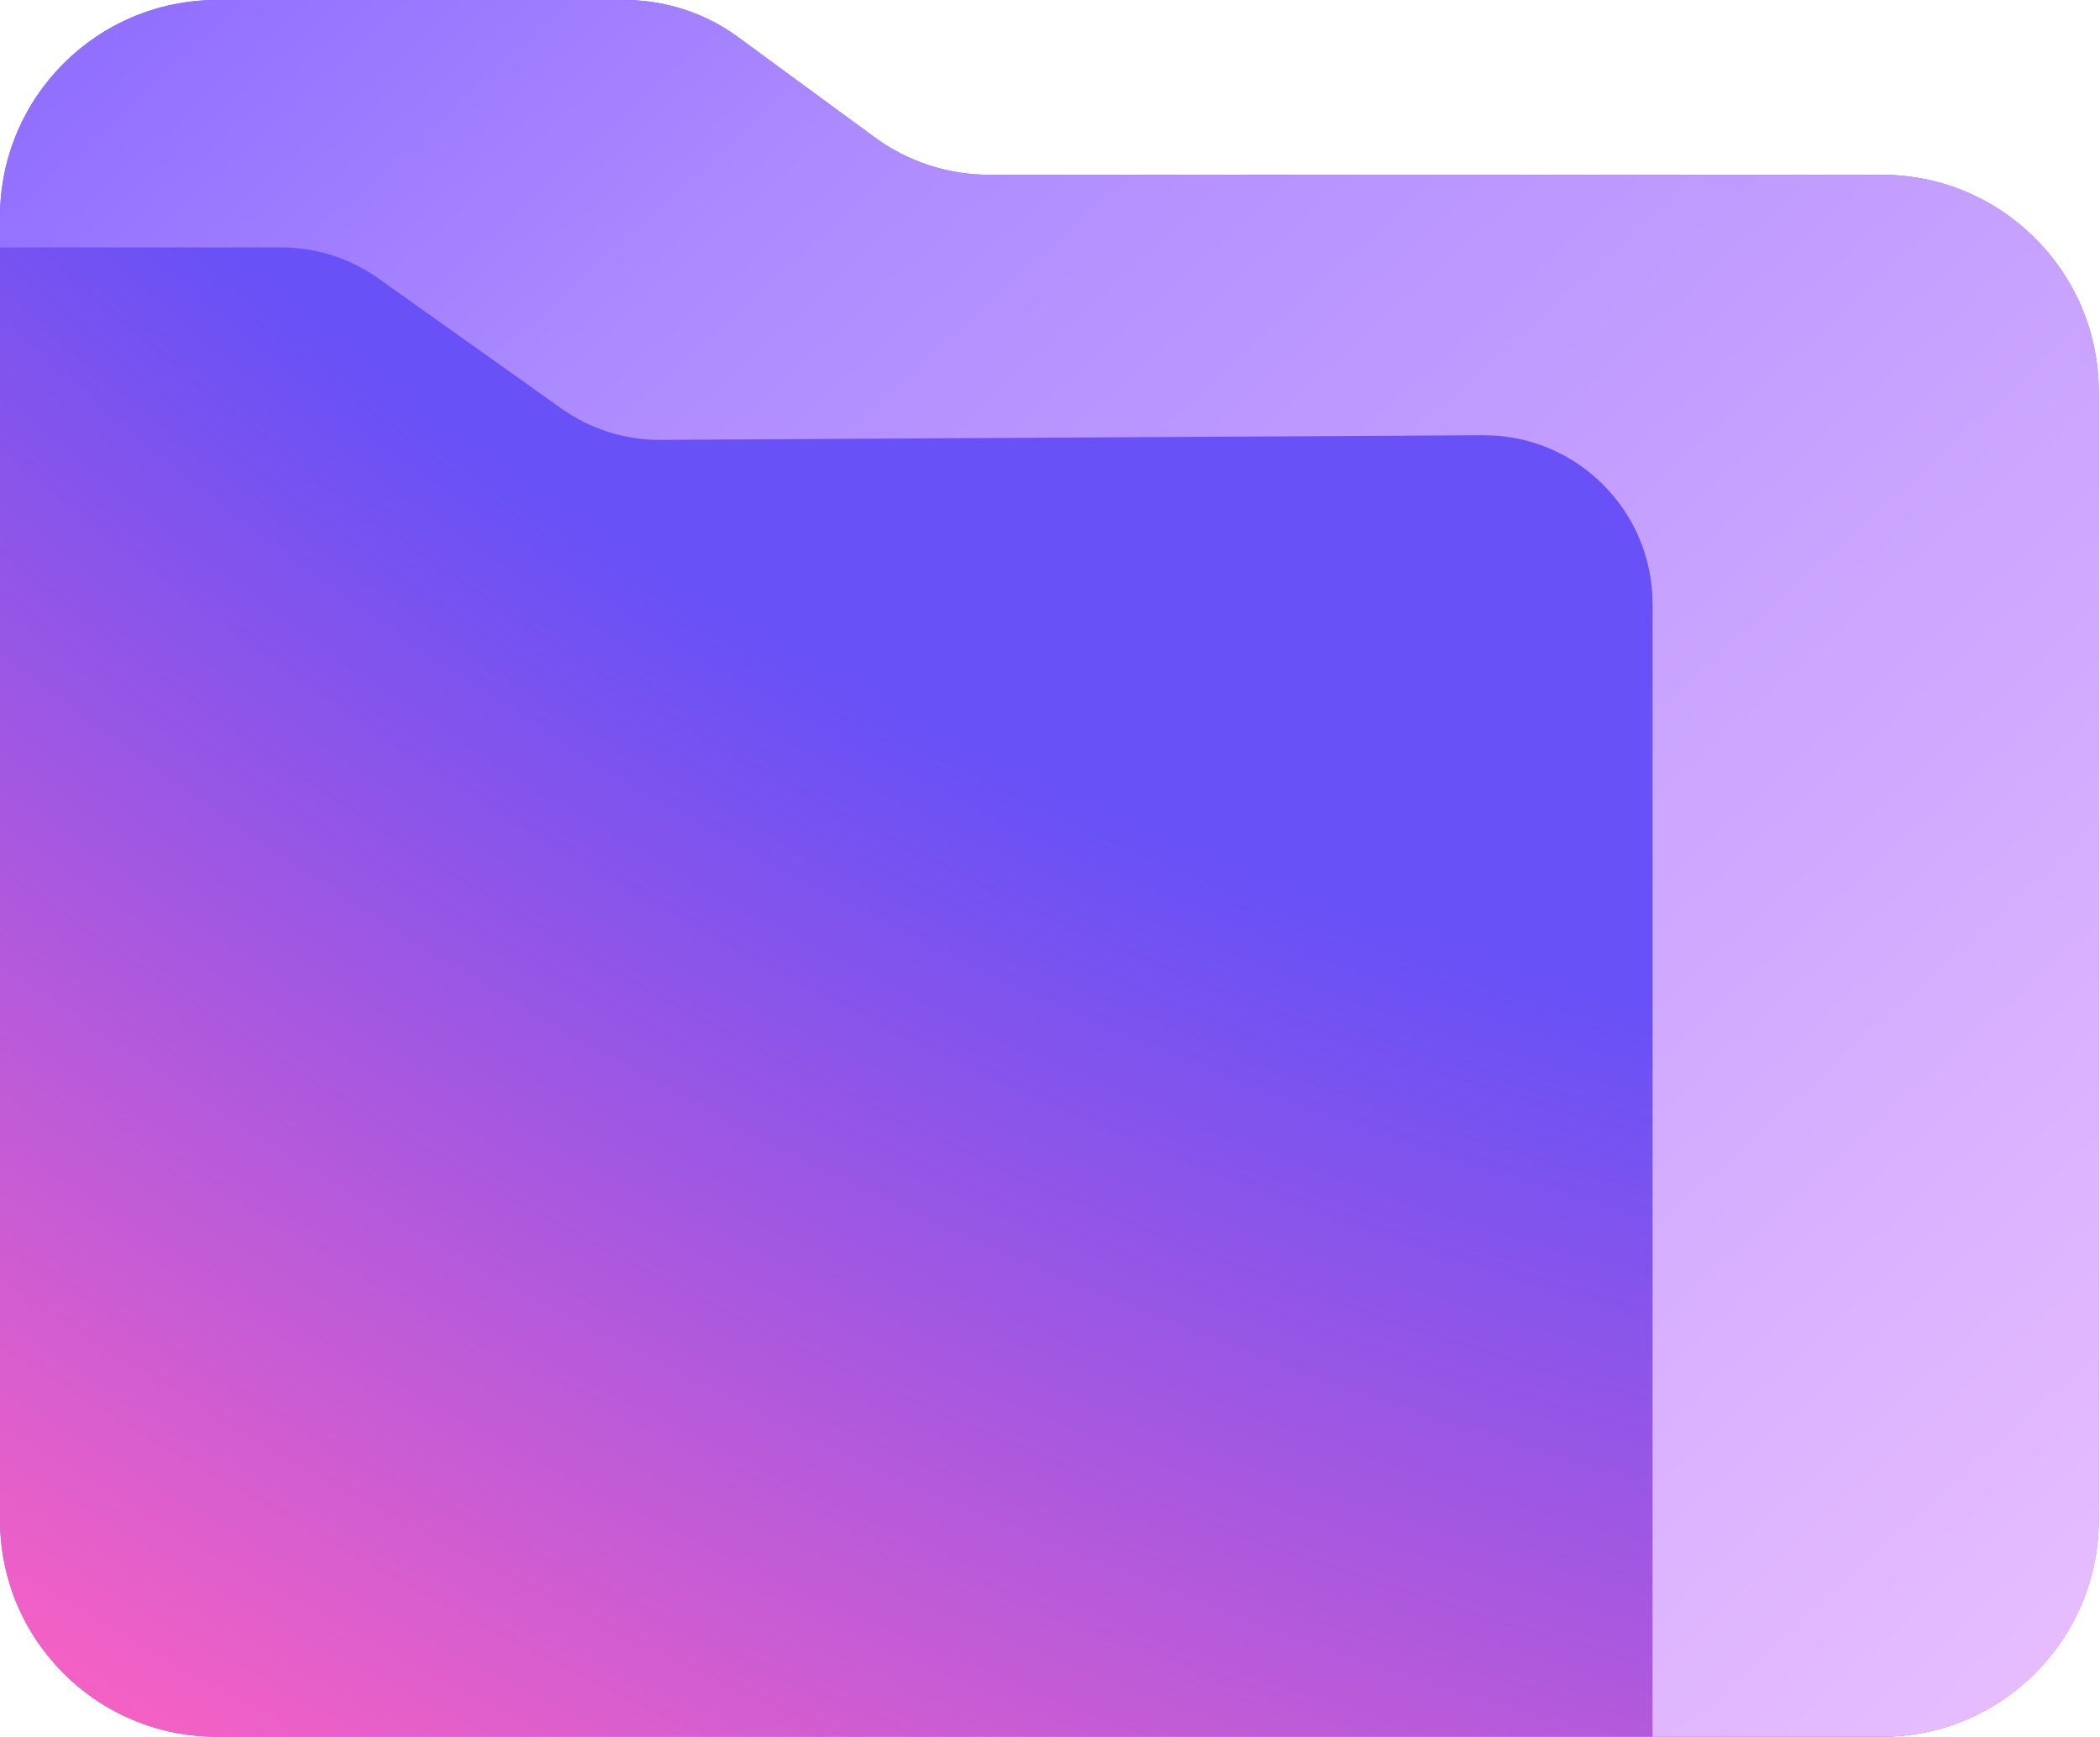 <svg xmlns="http://www.w3.org/2000/svg" xml:space="preserve" id="Layer_1" x="0" y="0" style="enable-background:new 0 0 949 785" version="1.1" viewBox="0 0 949 785"><style>.st2{fill-rule:evenodd;clip-rule:evenodd;fill:url(#SVGID_00000049928086156242330450000000658400609715644852_)}</style><path d="M0 686.9V98.1C0 43.9 43.9 0 98.1 0h184c18.6 0 36.7 5.9 51.6 16.9l61.6 45.2c15 11 33.1 16.9 51.6 16.9h403.4c54.2 0 98.1 43.9 98.1 98.1v509.7c0 54.2-43.9 98.1-98.1 98.1H98.1C43.9 785 0 741.1 0 686.9z" style="fill:#6851f6"/><radialGradient id="SVGID_1_" cx="169.056" cy="788.929" r="1" gradientTransform="matrix(-601.247 1228.601 1911.44 935.412 -1405567.625 -946020.625)" gradientUnits="userSpaceOnUse"><stop offset=".556" style="stop-color:#ff62c0;stop-opacity:0"/><stop offset=".994" style="stop-color:#ff62c0"/></radialGradient><path d="M0 686.9V98.1C0 43.9 43.9 0 98.1 0h184c18.6 0 36.7 5.9 51.6 16.9l61.6 45.2c15 11 33.1 16.9 51.6 16.9h403.4c54.2 0 98.1 43.9 98.1 98.1v509.7c0 54.2-43.9 98.1-98.1 98.1H98.1C43.9 785 0 741.1 0 686.9z" style="fill:url(#SVGID_1_)"/><linearGradient id="SVGID_00000019652434788841659490000008021016220503567533_" x1="-12.632" x2="1173.045" y1="1195.555" y2="-107.328" gradientTransform="matrix(1 0 0 -1 0 786)" gradientUnits="userSpaceOnUse"><stop offset="0" style="stop-color:#6d4aff"/><stop offset=".359" style="stop-color:#ae8cff"/><stop offset="1" style="stop-color:#f8ccff"/></linearGradient><path d="M447 79h403.4c54.2 0 98.1 43.9 98.1 98.1v509.7c0 54.2-43.9 98.1-98.1 98.1H746.8V273c0-42.3-34.4-76.6-76.8-76.3l-371.5 2.1c-16 .1-31.6-4.8-44.7-14.1l-82.7-58.8c-12.9-9.2-28.4-14.1-44.2-14.1H0V98.1C0 43.9 43.9 0 98.1 0h184c18.6 0 36.7 5.9 51.6 16.9l61.6 45.2c15 11 33.1 16.9 51.7 16.9z" style="fill-rule:evenodd;clip-rule:evenodd;fill:url(#SVGID_00000019652434788841659490000008021016220503567533_)"/></svg>